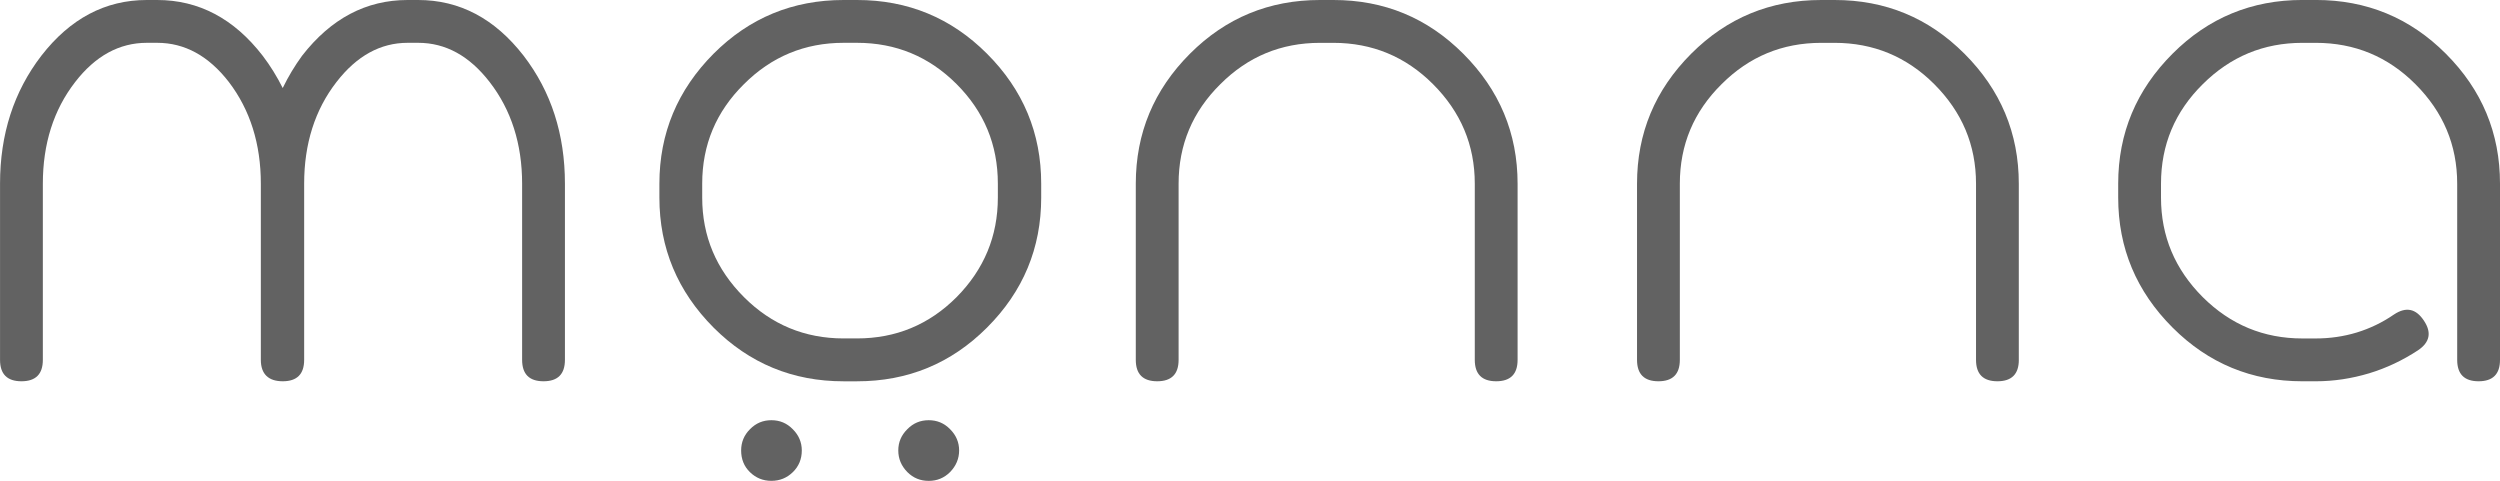 <svg xmlns="http://www.w3.org/2000/svg" id="Layer_1" viewBox="0 0 843.16 162.18"><defs><style>.cls-1{fill:none;}.cls-1,.cls-2{stroke-width:0px;}.cls-2{fill:#626262;}</style></defs><path class="cls-2" d="M843.16,121.37c0,4.81-2.41,7.22-7.22,7.22s-7.22-2.41-7.22-7.22v-59.42c0-13.01-4.7-24.18-14.1-33.58-9.28-9.28-20.46-13.92-33.58-13.92h-4.53c-13.07,0-24.24,4.64-33.58,13.92-9.4,9.28-14.1,20.46-14.1,33.58v4.7c0,13.01,4.7,24.18,14.1,33.58,9.34,9.28,20.52,13.92,33.58,13.92h4.53c4.81,0,9.46-.69,13.81-2.01,4.47-1.37,8.65-3.38,12.55-6.07,4.07-2.69,7.39-2.01,10.09,2.06,2.69,4.01,2.01,7.33-2.01,10.03-5.16,3.38-10.6,5.96-16.45,7.74-5.96,1.78-11.92,2.69-17.99,2.69h-4.53c-17.08,0-31.69-6.02-43.78-18.11-12.21-12.21-18.34-26.82-18.34-43.84v-4.7c0-17.02,6.13-31.63,18.34-43.84,12.09-12.09,26.7-18.11,43.78-18.11h4.53c17.14,0,31.75,6.02,43.84,18.11,12.21,12.21,18.28,26.82,18.28,43.84v59.42Z"></path><path class="cls-2" d="M680.88,121.37c0,4.81-2.41,7.22-7.22,7.22s-7.22-2.41-7.22-7.22v-59.42c0-13.01-4.7-24.18-14.1-33.58-9.28-9.28-20.52-13.92-33.58-13.92h-4.53c-13.12,0-24.29,4.64-33.58,13.92-9.4,9.28-14.1,20.46-14.1,33.58v59.42c0,4.81-2.41,7.22-7.22,7.22s-7.22-2.41-7.22-7.22v-59.42c0-17.02,6.08-31.63,18.28-43.84,12.09-12.09,26.7-18.11,43.83-18.11h4.53c17.13,0,31.69,6.02,43.78,18.11,12.21,12.21,18.34,26.82,18.34,43.84v59.42Z"></path><path class="cls-2" d="M511.83,121.37c0,4.81-2.41,7.22-7.22,7.22s-7.22-2.41-7.22-7.22v-59.42c0-13.01-4.7-24.18-14.1-33.58-9.28-9.28-20.51-13.92-33.58-13.92h-4.53c-13.12,0-24.3,4.64-33.58,13.92-9.4,9.28-14.1,20.46-14.1,33.58v59.42c0,4.81-2.41,7.22-7.22,7.22s-7.22-2.41-7.22-7.22v-59.42c0-17.02,6.08-31.63,18.28-43.84,12.09-12.09,26.7-18.11,43.84-18.11h4.53c17.13,0,31.69,6.02,43.78,18.11,12.21,12.21,18.34,26.82,18.34,43.84v59.42Z"></path><path class="cls-2" d="M313.22,141.72c2.81,0,5.21.98,7.22,3.04,2.01,2.01,3.04,4.41,3.04,7.16s-1.03,5.21-3.04,7.28c-2.01,2.01-4.41,2.98-7.22,2.98s-5.22-.97-7.22-2.98c-2.01-2.06-3.04-4.47-3.04-7.28s1.03-5.16,3.04-7.16c2.01-2.06,4.41-3.04,7.22-3.04"></path><path class="cls-2" d="M260.16,141.72c2.81,0,5.21.98,7.22,3.04,2.01,2.01,3.04,4.41,3.04,7.16,0,2.92-1.03,5.39-3.04,7.33-2.01,1.95-4.41,2.92-7.22,2.92s-5.21-.97-7.22-2.92c-2.01-1.95-2.98-4.41-2.98-7.33,0-2.75.97-5.16,2.98-7.16,2.01-2.06,4.41-3.04,7.22-3.04"></path><path class="cls-2" d="M190.53,121.37c0,4.81-2.41,7.22-7.22,7.22s-7.22-2.41-7.22-7.22v-59.42c0-13.41-3.67-24.87-10.94-34.27-6.82-8.82-14.84-13.24-24.12-13.24h-3.55c-9.17,0-17.19,4.41-24.01,13.24-7.28,9.4-10.89,20.86-10.89,34.27v59.42c0,4.81-2.41,7.22-7.22,7.22s-7.39-2.41-7.39-7.22v-59.42c0-13.41-3.61-24.87-10.77-34.27-6.82-8.82-14.9-13.24-24.18-13.24h-3.5c-9.28,0-17.36,4.41-24.18,13.24-7.28,9.4-10.89,20.86-10.89,34.27v59.42c0,4.81-2.41,7.22-7.22,7.22s-7.22-2.41-7.22-7.22v-59.42c0-16.68,4.64-31.06,13.93-43.15C23.67,6.25,35.53,0,49.51,0h3.5c13.98,0,25.9,6.25,35.58,18.8,2.58,3.38,4.81,6.99,6.76,10.89,1.89-3.9,4.07-7.51,6.53-10.89C111.63,6.25,123.49,0,137.47,0h3.55c13.98,0,25.84,6.25,35.58,18.8,9.28,12.09,13.93,26.47,13.93,43.15v59.42Z"></path><path class="cls-2" d="M332.88,18.11c-12.09-12.09-26.7-18.11-43.84-18.11h-4.53c-17.13,0-31.75,6.02-43.84,18.11-12.15,12.21-18.28,26.82-18.28,43.84v4.7c0,17.02,6.13,31.63,18.28,43.84,12.09,12.09,26.7,18.11,43.84,18.11h4.53c17.14,0,31.75-6.02,43.84-18.11,12.21-12.21,18.28-26.82,18.28-43.84v-4.7c0-17.02-6.07-31.63-18.28-43.84M336.54,66.64c0,13.01-4.64,24.18-13.92,33.58-9.28,9.28-20.46,13.92-33.58,13.92h-4.53c-13.06,0-24.3-4.64-33.58-13.92-9.4-9.4-14.1-20.57-14.1-33.58v-4.7c0-13.12,4.7-24.3,14.1-33.58,9.28-9.28,20.52-13.92,33.58-13.92h4.53c13.12,0,24.3,4.64,33.58,13.92,9.28,9.28,13.92,20.46,13.92,33.58v4.7Z"></path><rect class="cls-1" x="-178.42" y="-368.91" width="1200" height="900"></rect></svg>
